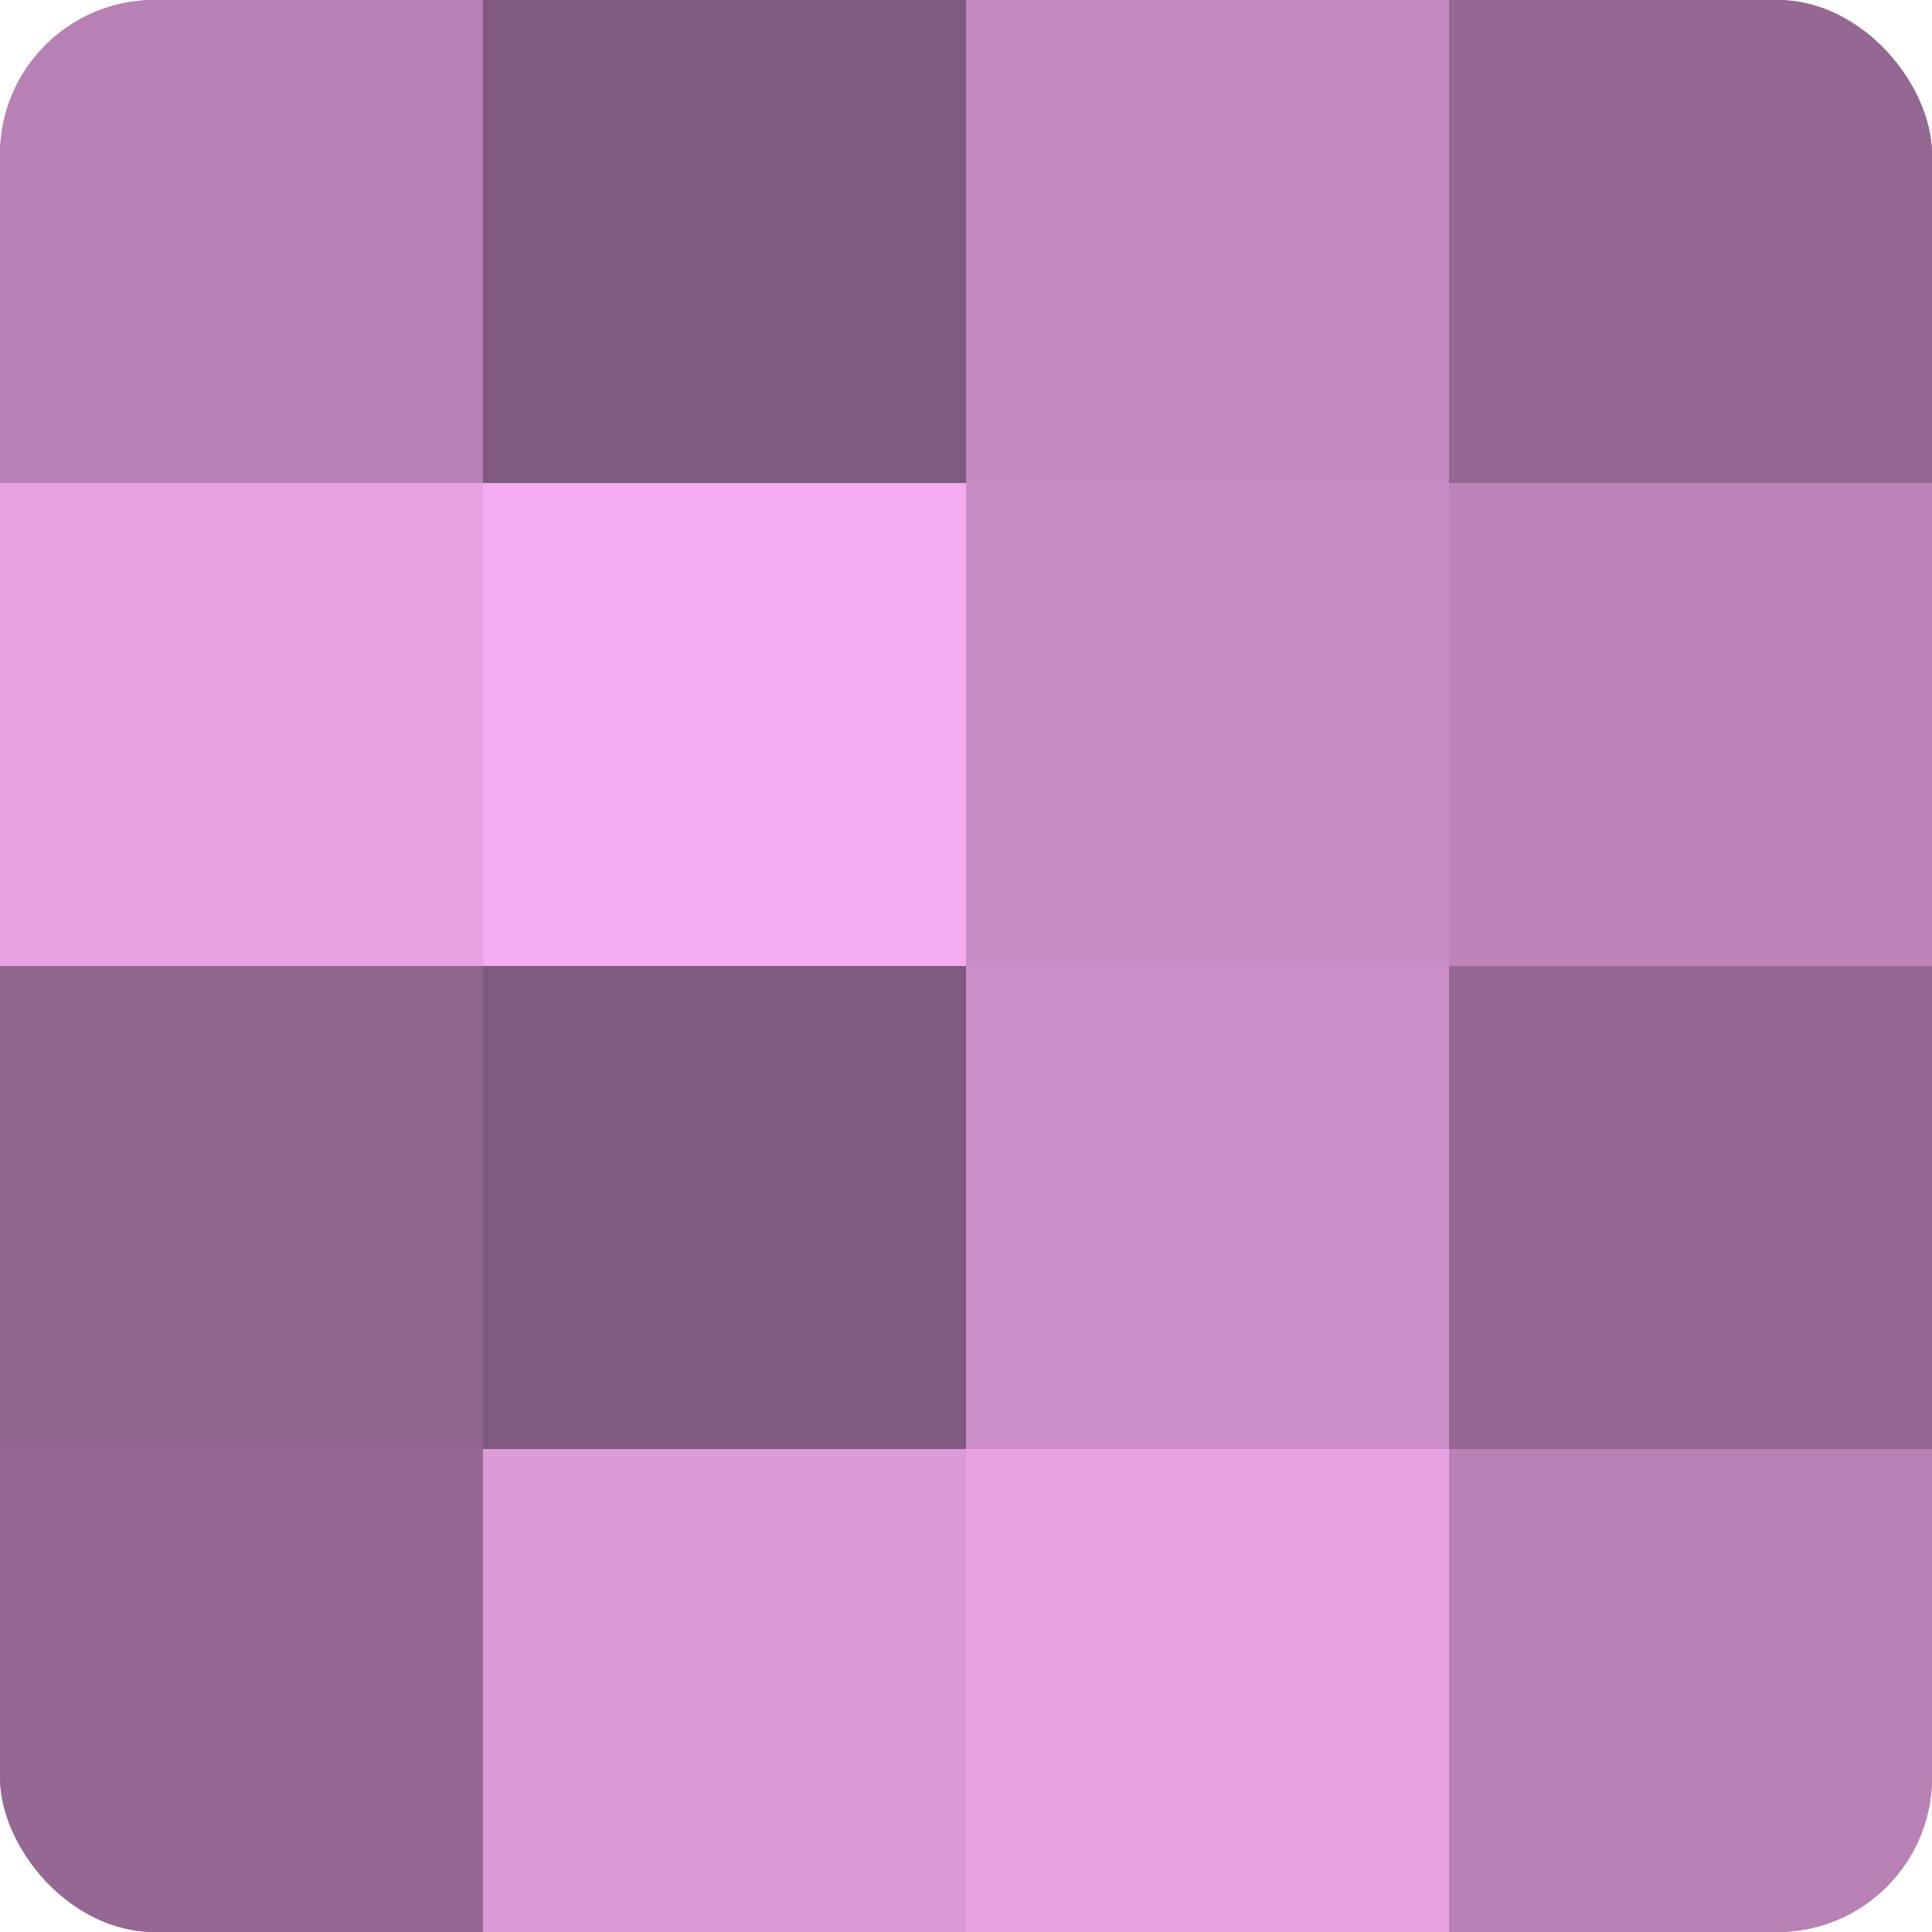 <?xml version="1.0" encoding="UTF-8"?>
<svg xmlns="http://www.w3.org/2000/svg" width="60" height="60" viewBox="0 0 100 100" preserveAspectRatio="xMidYMid meet"><defs><clipPath id="c" width="100" height="100"><rect width="100" height="100" rx="8" ry="8"/></clipPath></defs><g clip-path="url(#c)"><rect width="100" height="100" fill="#a0709d"/><rect width="25" height="25" fill="#b881b5"/><rect y="25" width="25" height="25" fill="#e8a2e4"/><rect y="50" width="25" height="25" fill="#90658e"/><rect y="75" width="25" height="25" fill="#946892"/><rect x="25" width="25" height="25" fill="#805a7e"/><rect x="25" y="25" width="25" height="25" fill="#f4abf0"/><rect x="25" y="50" width="25" height="25" fill="#805a7e"/><rect x="25" y="75" width="25" height="25" fill="#dc9ad8"/><rect x="50" width="25" height="25" fill="#c489c1"/><rect x="50" y="25" width="25" height="25" fill="#c88cc5"/><rect x="50" y="50" width="25" height="25" fill="#cc8fc9"/><rect x="50" y="75" width="25" height="25" fill="#e8a2e4"/><rect x="75" width="25" height="25" fill="#946892"/><rect x="75" y="25" width="25" height="25" fill="#bc84b9"/><rect x="75" y="50" width="25" height="25" fill="#946892"/><rect x="75" y="75" width="25" height="25" fill="#b881b5"/></g></svg>
